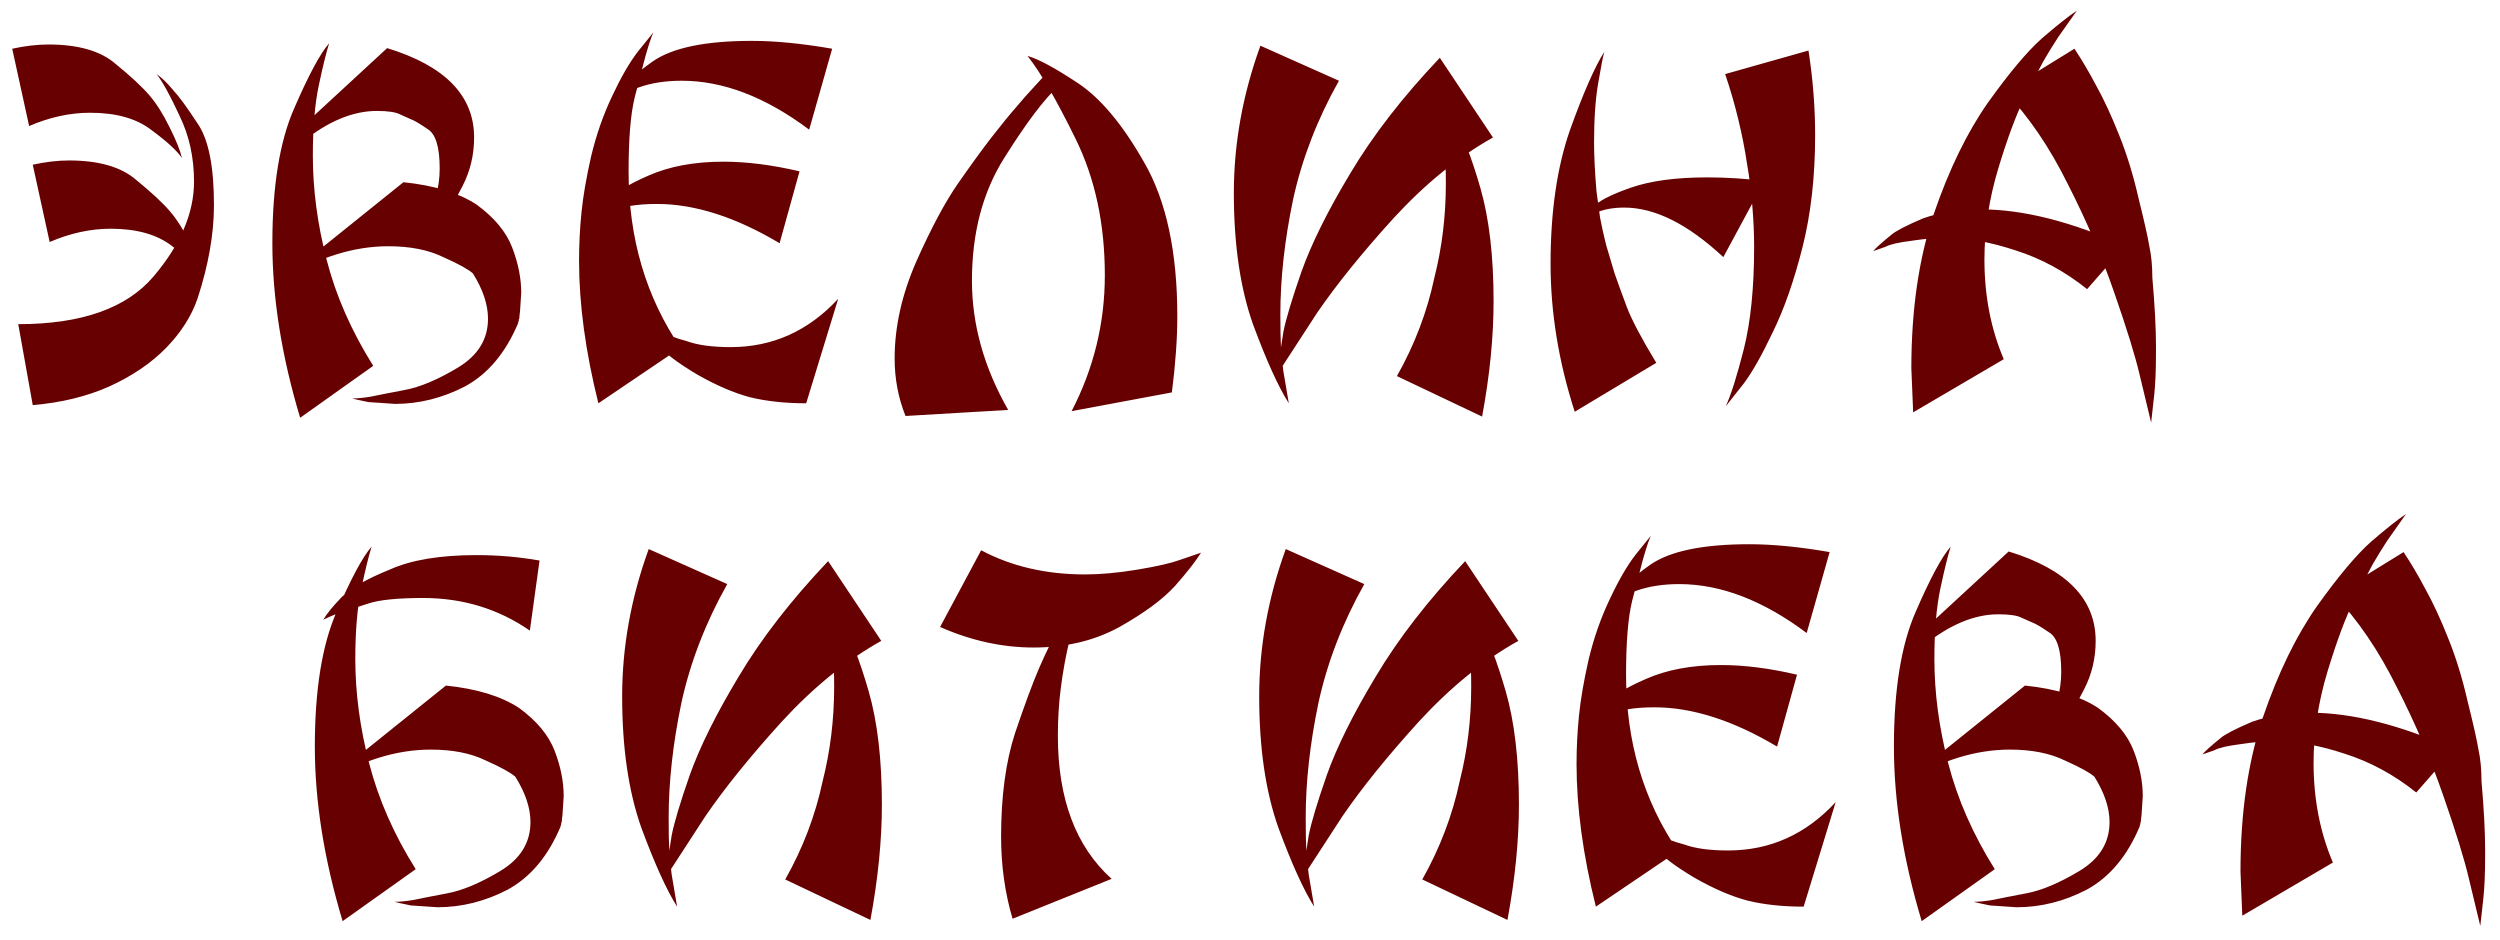 <?xml version="1.0" encoding="UTF-8"?> <svg xmlns="http://www.w3.org/2000/svg" width="149" height="56" viewBox="0 0 149 56" fill="none"><path d="M11.78 17.772C11.42 18.828 10.796 19.812 9.908 20.724C9.02 21.636 7.892 22.404 6.524 23.028C5.18 23.628 3.656 24 1.952 24.144L1.088 19.32C4.856 19.32 7.544 18.372 9.152 16.476C10.76 14.58 11.564 12.696 11.564 10.824C11.564 9.384 11.276 8.076 10.7 6.9C10.148 5.7 9.692 4.872 9.332 4.416C9.644 4.632 9.968 4.944 10.304 5.352C10.664 5.736 11.156 6.408 11.78 7.368C12.428 8.304 12.752 9.924 12.752 12.228C12.752 13.932 12.428 15.78 11.78 17.772ZM0.728 2.904C1.496 2.736 2.216 2.652 2.888 2.652C4.664 2.652 5.996 3.036 6.884 3.804C7.796 4.548 8.468 5.172 8.9 5.676C9.332 6.18 9.74 6.828 10.124 7.62C10.508 8.388 10.748 8.988 10.844 9.42C10.556 8.988 9.956 8.436 9.044 7.764C8.156 7.068 6.932 6.72 5.372 6.72C4.172 6.72 2.96 6.984 1.736 7.512L0.728 2.904ZM1.952 9.816C2.72 9.648 3.44 9.564 4.112 9.564C5.888 9.564 7.22 9.948 8.108 10.716C9.02 11.46 9.692 12.084 10.124 12.588C10.556 13.092 10.964 13.74 11.348 14.532C11.732 15.3 11.972 15.9 12.068 16.332C11.78 15.9 11.18 15.348 10.268 14.676C9.38 13.98 8.156 13.632 6.596 13.632C5.396 13.632 4.184 13.896 2.96 14.424L1.952 9.816ZM27.717 23.028C26.373 23.724 24.981 24.072 23.541 24.072L21.957 23.964L21.273 23.82L20.985 23.748C21.297 23.748 21.669 23.712 22.101 23.64C22.557 23.544 23.229 23.412 24.117 23.244C25.029 23.076 26.085 22.632 27.285 21.912C28.485 21.192 29.085 20.22 29.085 18.996C29.085 18.156 28.785 17.256 28.185 16.296C27.921 16.056 27.333 15.732 26.421 15.324C25.533 14.892 24.441 14.676 23.145 14.676C21.105 14.676 19.017 15.324 16.881 16.62L24.045 10.86C25.893 11.052 27.345 11.496 28.401 12.192C29.457 12.96 30.165 13.812 30.525 14.748C30.885 15.684 31.065 16.584 31.065 17.448L30.993 18.564L30.957 18.852V18.96L30.921 19.032V19.104L30.885 19.212V19.248C30.141 21.024 29.085 22.284 27.717 23.028ZM23.073 2.868C26.529 3.924 28.257 5.7 28.257 8.196C28.257 9.228 28.029 10.188 27.573 11.076C27.117 11.964 26.757 12.576 26.493 12.912L25.629 12.696L25.701 12.552L25.773 12.336L25.989 11.652C26.133 11.148 26.205 10.608 26.205 10.032C26.205 8.76 25.965 7.98 25.485 7.692C25.029 7.38 24.705 7.188 24.513 7.116C24.345 7.044 24.129 6.948 23.865 6.828C23.601 6.684 23.133 6.612 22.461 6.612C21.021 6.612 19.533 7.236 17.997 8.484L17.925 7.62L23.073 2.868ZM17.889 24.9C16.785 21.228 16.233 17.76 16.233 14.496C16.233 11.112 16.665 8.436 17.529 6.468C18.393 4.476 19.089 3.18 19.617 2.58C19.449 3.108 19.245 3.936 19.005 5.064C18.765 6.192 18.645 7.596 18.645 9.276C18.645 11.292 18.921 13.368 19.473 15.504C20.025 17.64 20.949 19.74 22.245 21.804L17.889 24.9ZM49.596 2.904L48.228 7.728C45.636 5.784 43.104 4.812 40.632 4.812C39.672 4.812 38.82 4.944 38.076 5.208C37.356 5.472 36.912 5.664 36.744 5.784C37.032 5.184 37.752 4.476 38.904 3.66C40.08 2.844 42.048 2.436 44.808 2.436C46.2 2.436 47.796 2.592 49.596 2.904ZM47.652 10.212L46.464 14.496C43.848 12.936 41.412 12.156 39.156 12.156C37.956 12.156 37.02 12.312 36.348 12.624C35.676 12.912 35.232 13.14 35.016 13.308C35.112 13.068 35.436 12.672 35.988 12.12C36.54 11.544 37.428 10.992 38.652 10.464C39.9 9.912 41.388 9.636 43.116 9.636C44.508 9.636 46.02 9.828 47.652 10.212ZM48.048 24.036C46.8 24.036 45.684 23.916 44.7 23.676C43.716 23.412 42.66 22.956 41.532 22.308C40.404 21.636 39.624 21.048 39.192 20.544L39.3 19.752C39.468 19.824 39.708 19.92 40.02 20.04C40.332 20.16 40.632 20.256 40.92 20.328C41.568 20.568 42.444 20.688 43.548 20.688C46.044 20.688 48.18 19.728 49.956 17.808L48.048 24.036ZM35.664 24.036C34.896 20.964 34.512 18.132 34.512 15.54C34.512 14.58 34.56 13.62 34.656 12.66C34.752 11.7 34.944 10.584 35.232 9.312C35.544 8.016 35.964 6.816 36.492 5.712C37.02 4.584 37.536 3.696 38.04 3.048L38.94 1.932C38.82 2.196 38.664 2.664 38.472 3.336C38.304 3.984 38.088 4.812 37.824 5.82C37.584 6.804 37.464 8.268 37.464 10.212C37.464 14.196 38.496 17.7 40.56 20.724L35.664 24.036ZM63.868 24.504C65.188 21.96 65.848 19.26 65.848 16.404C65.848 13.356 65.272 10.656 64.12 8.304C62.968 5.952 62.008 4.296 61.24 3.336C61.864 3.504 62.848 4.032 64.192 4.92C65.56 5.808 66.892 7.392 68.188 9.672C69.508 11.952 70.168 15.012 70.168 18.852C70.168 20.172 70.06 21.684 69.844 23.388L63.868 24.504ZM53.32 21.372C53.32 19.476 53.752 17.544 54.616 15.576C55.504 13.584 56.332 12.036 57.1 10.932C57.868 9.828 58.54 8.904 59.116 8.16C59.716 7.392 60.196 6.804 60.556 6.396C60.916 5.964 61.276 5.556 61.636 5.172C61.996 4.764 62.308 4.44 62.572 4.2L63.076 5.136C62.236 5.904 61.168 7.32 59.872 9.384C58.576 11.424 57.928 13.872 57.928 16.728C57.928 19.344 58.648 21.912 60.088 24.432L53.968 24.792C53.536 23.712 53.32 22.572 53.32 21.372ZM75.121 2.724L79.801 4.812C78.505 7.116 77.593 9.48 77.065 11.904C76.561 14.328 76.309 16.608 76.309 18.744C76.309 19.608 76.321 20.256 76.345 20.688C76.369 21.096 76.417 21.576 76.489 22.128L76.813 24.036C76.189 23.052 75.481 21.492 74.689 19.356C73.921 17.196 73.537 14.58 73.537 11.508C73.537 8.556 74.065 5.628 75.121 2.724ZM85.813 3.444L88.981 8.196C86.917 9.348 84.937 10.956 83.041 13.02C81.169 15.084 79.657 16.956 78.505 18.636L76.165 22.236C76.165 22.02 76.189 21.744 76.237 21.408C76.285 21.072 76.369 20.532 76.489 19.788C76.633 19.044 76.993 17.844 77.569 16.188C78.169 14.508 79.141 12.552 80.485 10.32C81.829 8.064 83.605 5.772 85.813 3.444ZM88.333 24.828L83.257 22.416C84.313 20.544 85.057 18.588 85.489 16.548C85.945 14.748 86.173 12.876 86.173 10.932C86.173 10.14 86.149 9.456 86.101 8.88C86.053 8.304 85.981 7.752 85.885 7.224L85.417 5.1C85.657 5.388 86.053 6.024 86.605 7.008C87.157 7.968 87.697 9.36 88.225 11.184C88.753 13.008 89.017 15.264 89.017 17.952C89.017 20.088 88.789 22.38 88.333 24.828ZM93.854 24.54C92.894 21.564 92.414 18.624 92.414 15.72C92.414 12.624 92.798 9.972 93.566 7.764C94.358 5.556 95.042 3.996 95.618 3.084C95.546 3.324 95.426 3.936 95.258 4.92C95.09 5.88 95.006 7.068 95.006 8.484C95.006 8.868 95.018 9.312 95.042 9.816C95.066 10.296 95.102 10.824 95.15 11.4C95.222 11.952 95.294 12.48 95.366 12.984C95.462 13.488 95.582 14.028 95.726 14.604C95.894 15.156 96.062 15.72 96.23 16.296C96.422 16.848 96.662 17.508 96.95 18.276C97.238 19.044 97.826 20.16 98.714 21.624L93.854 24.54ZM107.786 3.012C108.05 4.716 108.182 6.396 108.182 8.052C108.182 10.524 107.93 12.756 107.426 14.748C106.922 16.74 106.334 18.42 105.662 19.788C105.014 21.156 104.438 22.176 103.934 22.848L102.854 24.216C103.166 23.544 103.526 22.404 103.934 20.796C104.342 19.164 104.546 17.136 104.546 14.712C104.546 13.944 104.51 13.128 104.438 12.264C104.366 11.376 104.258 10.524 104.114 9.708C103.994 8.892 103.826 8.04 103.61 7.152C103.394 6.24 103.13 5.328 102.818 4.416L107.786 3.012ZM105.158 10.788L102.71 15.324C100.598 13.356 98.63 12.372 96.806 12.372C96.134 12.372 95.558 12.48 95.078 12.696C94.646 12.936 94.358 13.128 94.214 13.272C94.31 13.032 94.538 12.732 94.898 12.372C95.258 11.988 96.026 11.592 97.202 11.184C98.378 10.776 99.89 10.572 101.738 10.572C102.89 10.572 104.03 10.644 105.158 10.788ZM114.024 24.576L113.916 21.948C113.916 18.468 114.36 15.408 115.248 12.768C116.16 10.104 117.24 7.884 118.488 6.108C119.76 4.332 120.828 3.06 121.692 2.292C122.58 1.524 123.276 0.972 123.78 0.636L122.664 2.22C122.352 2.7 122.064 3.168 121.8 3.624C121.56 4.056 121.188 4.776 120.684 5.784C120.18 6.792 119.652 8.208 119.1 10.032C118.548 11.856 118.272 13.668 118.272 15.468C118.272 17.628 118.656 19.608 119.424 21.408L114.024 24.576ZM123.636 2.904C124.068 3.552 124.5 4.284 124.932 5.1C125.388 5.916 125.844 6.9 126.3 8.052C126.756 9.18 127.14 10.428 127.452 11.796C127.788 13.14 128.004 14.1 128.1 14.676C128.22 15.228 128.28 15.852 128.28 16.548C128.424 18.204 128.496 19.56 128.496 20.616V21.048C128.496 22.08 128.46 22.92 128.388 23.568L128.208 25.188L127.524 22.344C127.26 21.216 126.756 19.584 126.012 17.448C125.268 15.288 124.344 13.128 123.24 10.968C122.16 8.784 120.912 6.948 119.496 5.46L123.636 2.904ZM126.66 14.64L124.392 17.232C123.072 16.176 121.656 15.408 120.144 14.928C118.632 14.424 117.228 14.172 115.932 14.172C115.38 14.172 114.708 14.232 113.916 14.352C113.148 14.448 112.632 14.568 112.368 14.712L111.648 14.964C111.696 14.892 111.828 14.76 112.044 14.568C112.26 14.376 112.488 14.184 112.728 13.992C112.968 13.776 113.592 13.452 114.6 13.02C115.608 12.66 116.772 12.48 118.092 12.48C120.564 12.48 123.42 13.2 126.66 14.64ZM30.248 53.028C28.904 53.724 27.512 54.072 26.072 54.072L24.488 53.964L23.804 53.82L23.516 53.748C23.828 53.748 24.2 53.712 24.632 53.64C25.088 53.544 25.76 53.412 26.648 53.244C27.56 53.076 28.616 52.632 29.816 51.912C31.016 51.192 31.616 50.22 31.616 48.996C31.616 48.156 31.316 47.256 30.716 46.296C30.452 46.056 29.864 45.732 28.952 45.324C28.064 44.892 26.972 44.676 25.676 44.676C23.636 44.676 21.548 45.324 19.412 46.62L26.576 40.86C28.424 41.052 29.876 41.496 30.932 42.192C31.988 42.96 32.696 43.812 33.056 44.748C33.416 45.684 33.596 46.584 33.596 47.448L33.524 48.564L33.488 48.852V48.96L33.452 49.032V49.104L33.416 49.212V49.248C32.672 51.024 31.616 52.284 30.248 53.028ZM20.42 54.9C19.316 51.228 18.764 47.76 18.764 44.496C18.764 41.112 19.196 38.436 20.06 36.468C20.924 34.476 21.62 33.18 22.148 32.58C21.98 33.108 21.776 33.936 21.536 35.064C21.296 36.192 21.176 37.596 21.176 39.276C21.176 41.292 21.452 43.368 22.004 45.504C22.556 47.64 23.48 49.74 24.776 51.804L20.42 54.9ZM32.156 33.408L31.58 37.584C29.708 36.288 27.584 35.64 25.208 35.64C23.72 35.64 22.64 35.748 21.968 35.964C21.32 36.18 20.804 36.348 20.42 36.468C20.036 36.588 19.652 36.744 19.268 36.936C19.46 36.6 19.82 36.156 20.348 35.604C20.9 35.052 21.86 34.5 23.228 33.948C24.5 33.372 26.228 33.084 28.412 33.084C29.684 33.084 30.932 33.192 32.156 33.408ZM38.664 32.724L43.344 34.812C42.048 37.116 41.136 39.48 40.608 41.904C40.104 44.328 39.852 46.608 39.852 48.744C39.852 49.608 39.864 50.256 39.888 50.688C39.912 51.096 39.96 51.576 40.032 52.128L40.356 54.036C39.732 53.052 39.024 51.492 38.232 49.356C37.464 47.196 37.08 44.58 37.08 41.508C37.08 38.556 37.608 35.628 38.664 32.724ZM49.356 33.444L52.524 38.196C50.46 39.348 48.48 40.956 46.584 43.02C44.712 45.084 43.2 46.956 42.048 48.636L39.708 52.236C39.708 52.02 39.732 51.744 39.78 51.408C39.828 51.072 39.912 50.532 40.032 49.788C40.176 49.044 40.536 47.844 41.112 46.188C41.712 44.508 42.684 42.552 44.028 40.32C45.372 38.064 47.148 35.772 49.356 33.444ZM51.876 54.828L46.8 52.416C47.856 50.544 48.6 48.588 49.032 46.548C49.488 44.748 49.716 42.876 49.716 40.932C49.716 40.14 49.692 39.456 49.644 38.88C49.596 38.304 49.524 37.752 49.428 37.224L48.96 35.1C49.2 35.388 49.596 36.024 50.148 37.008C50.7 37.968 51.24 39.36 51.768 41.184C52.296 43.008 52.56 45.264 52.56 47.952C52.56 50.088 52.332 52.38 51.876 54.828ZM60.349 54.756C59.893 53.22 59.665 51.588 59.665 49.86C59.665 47.46 59.941 45.408 60.493 43.704C61.069 42 61.549 40.704 61.933 39.816C62.317 38.928 62.701 38.148 63.085 37.476C63.469 36.804 63.793 36.24 64.057 35.784C64.321 35.304 64.609 34.86 64.921 34.452L63.733 38.196C63.517 39.108 63.349 40.032 63.229 40.968C63.109 41.88 63.049 42.84 63.049 43.848C63.049 47.616 64.117 50.46 66.253 52.38L60.349 54.756ZM56.029 37.368L58.477 32.796C60.277 33.756 62.341 34.236 64.669 34.236C65.605 34.236 66.649 34.14 67.801 33.948C68.953 33.756 69.793 33.564 70.321 33.372L71.581 32.94C71.269 33.444 70.753 34.104 70.033 34.92C69.313 35.712 68.209 36.528 66.721 37.368C65.233 38.184 63.529 38.592 61.609 38.592C59.737 38.592 57.877 38.184 56.029 37.368ZM76.632 32.724L81.312 34.812C80.016 37.116 79.104 39.48 78.576 41.904C78.072 44.328 77.82 46.608 77.82 48.744C77.82 49.608 77.832 50.256 77.856 50.688C77.88 51.096 77.928 51.576 78 52.128L78.324 54.036C77.7 53.052 76.992 51.492 76.2 49.356C75.432 47.196 75.048 44.58 75.048 41.508C75.048 38.556 75.576 35.628 76.632 32.724ZM87.324 33.444L90.492 38.196C88.428 39.348 86.448 40.956 84.552 43.02C82.68 45.084 81.168 46.956 80.016 48.636L77.676 52.236C77.676 52.02 77.7 51.744 77.748 51.408C77.796 51.072 77.88 50.532 78 49.788C78.144 49.044 78.504 47.844 79.08 46.188C79.68 44.508 80.652 42.552 81.996 40.32C83.34 38.064 85.116 35.772 87.324 33.444ZM89.844 54.828L84.768 52.416C85.824 50.544 86.568 48.588 87 46.548C87.456 44.748 87.684 42.876 87.684 40.932C87.684 40.14 87.66 39.456 87.612 38.88C87.564 38.304 87.492 37.752 87.396 37.224L86.928 35.1C87.168 35.388 87.564 36.024 88.116 37.008C88.668 37.968 89.208 39.36 89.736 41.184C90.264 43.008 90.528 45.264 90.528 47.952C90.528 50.088 90.3 52.38 89.844 54.828ZM109.046 32.904L107.678 37.728C105.086 35.784 102.554 34.812 100.082 34.812C99.121 34.812 98.269 34.944 97.525 35.208C96.805 35.472 96.362 35.664 96.194 35.784C96.481 35.184 97.201 34.476 98.353 33.66C99.529 32.844 101.498 32.436 104.258 32.436C105.65 32.436 107.246 32.592 109.046 32.904ZM107.102 40.212L105.914 44.496C103.298 42.936 100.862 42.156 98.606 42.156C97.406 42.156 96.469 42.312 95.797 42.624C95.126 42.912 94.681 43.14 94.466 43.308C94.561 43.068 94.885 42.672 95.438 42.12C95.99 41.544 96.877 40.992 98.102 40.464C99.35 39.912 100.838 39.636 102.566 39.636C103.958 39.636 105.47 39.828 107.102 40.212ZM107.498 54.036C106.25 54.036 105.134 53.916 104.15 53.676C103.166 53.412 102.11 52.956 100.982 52.308C99.853 51.636 99.073 51.048 98.641 50.544L98.749 49.752C98.918 49.824 99.157 49.92 99.469 50.04C99.781 50.16 100.082 50.256 100.37 50.328C101.018 50.568 101.894 50.688 102.998 50.688C105.494 50.688 107.63 49.728 109.406 47.808L107.498 54.036ZM95.114 54.036C94.346 50.964 93.962 48.132 93.962 45.54C93.962 44.58 94.01 43.62 94.106 42.66C94.201 41.7 94.394 40.584 94.681 39.312C94.993 38.016 95.413 36.816 95.942 35.712C96.469 34.584 96.986 33.696 97.49 33.048L98.389 31.932C98.269 32.196 98.114 32.664 97.921 33.336C97.754 33.984 97.537 34.812 97.273 35.82C97.034 36.804 96.913 38.268 96.913 40.212C96.913 44.196 97.945 47.7 100.01 50.724L95.114 54.036ZM124.361 53.028C123.017 53.724 121.625 54.072 120.185 54.072L118.601 53.964L117.917 53.82L117.629 53.748C117.941 53.748 118.313 53.712 118.745 53.64C119.201 53.544 119.873 53.412 120.761 53.244C121.673 53.076 122.729 52.632 123.929 51.912C125.129 51.192 125.729 50.22 125.729 48.996C125.729 48.156 125.429 47.256 124.829 46.296C124.565 46.056 123.977 45.732 123.065 45.324C122.177 44.892 121.085 44.676 119.789 44.676C117.749 44.676 115.661 45.324 113.525 46.62L120.689 40.86C122.537 41.052 123.989 41.496 125.045 42.192C126.101 42.96 126.809 43.812 127.169 44.748C127.529 45.684 127.709 46.584 127.709 47.448L127.637 48.564L127.601 48.852V48.96L127.565 49.032V49.104L127.529 49.212V49.248C126.785 51.024 125.729 52.284 124.361 53.028ZM119.717 32.868C123.173 33.924 124.901 35.7 124.901 38.196C124.901 39.228 124.673 40.188 124.217 41.076C123.761 41.964 123.401 42.576 123.137 42.912L122.273 42.696L122.345 42.552L122.417 42.336L122.633 41.652C122.777 41.148 122.849 40.608 122.849 40.032C122.849 38.76 122.609 37.98 122.129 37.692C121.673 37.38 121.349 37.188 121.157 37.116C120.989 37.044 120.773 36.948 120.509 36.828C120.245 36.684 119.777 36.612 119.105 36.612C117.665 36.612 116.177 37.236 114.641 38.484L114.569 37.62L119.717 32.868ZM114.533 54.9C113.429 51.228 112.877 47.76 112.877 44.496C112.877 41.112 113.309 38.436 114.173 36.468C115.037 34.476 115.733 33.18 116.261 32.58C116.093 33.108 115.889 33.936 115.649 35.064C115.409 36.192 115.289 37.596 115.289 39.276C115.289 41.292 115.565 43.368 116.117 45.504C116.669 47.64 117.593 49.74 118.889 51.804L114.533 54.9ZM133.641 54.576L133.533 51.948C133.533 48.468 133.977 45.408 134.865 42.768C135.777 40.104 136.857 37.884 138.105 36.108C139.377 34.332 140.445 33.06 141.309 32.292C142.197 31.524 142.893 30.972 143.397 30.636L142.281 32.22C141.969 32.7 141.681 33.168 141.417 33.624C141.177 34.056 140.805 34.776 140.301 35.784C139.797 36.792 139.269 38.208 138.717 40.032C138.165 41.856 137.889 43.668 137.889 45.468C137.889 47.628 138.273 49.608 139.041 51.408L133.641 54.576ZM143.253 32.904C143.685 33.552 144.117 34.284 144.549 35.1C145.005 35.916 145.461 36.9 145.917 38.052C146.373 39.18 146.757 40.428 147.069 41.796C147.405 43.14 147.621 44.1 147.717 44.676C147.837 45.228 147.897 45.852 147.897 46.548C148.041 48.204 148.113 49.56 148.113 50.616V51.048C148.113 52.08 148.077 52.92 148.005 53.568L147.825 55.188L147.141 52.344C146.877 51.216 146.373 49.584 145.629 47.448C144.885 45.288 143.961 43.128 142.857 40.968C141.777 38.784 140.529 36.948 139.113 35.46L143.253 32.904ZM146.277 44.64L144.009 47.232C142.689 46.176 141.273 45.408 139.761 44.928C138.249 44.424 136.845 44.172 135.549 44.172C134.997 44.172 134.325 44.232 133.533 44.352C132.765 44.448 132.249 44.568 131.985 44.712L131.265 44.964C131.313 44.892 131.445 44.76 131.661 44.568C131.877 44.376 132.105 44.184 132.345 43.992C132.585 43.776 133.209 43.452 134.217 43.02C135.225 42.66 136.389 42.48 137.709 42.48C140.181 42.48 143.037 43.2 146.277 44.64Z" fill="#670000"></path></svg> 